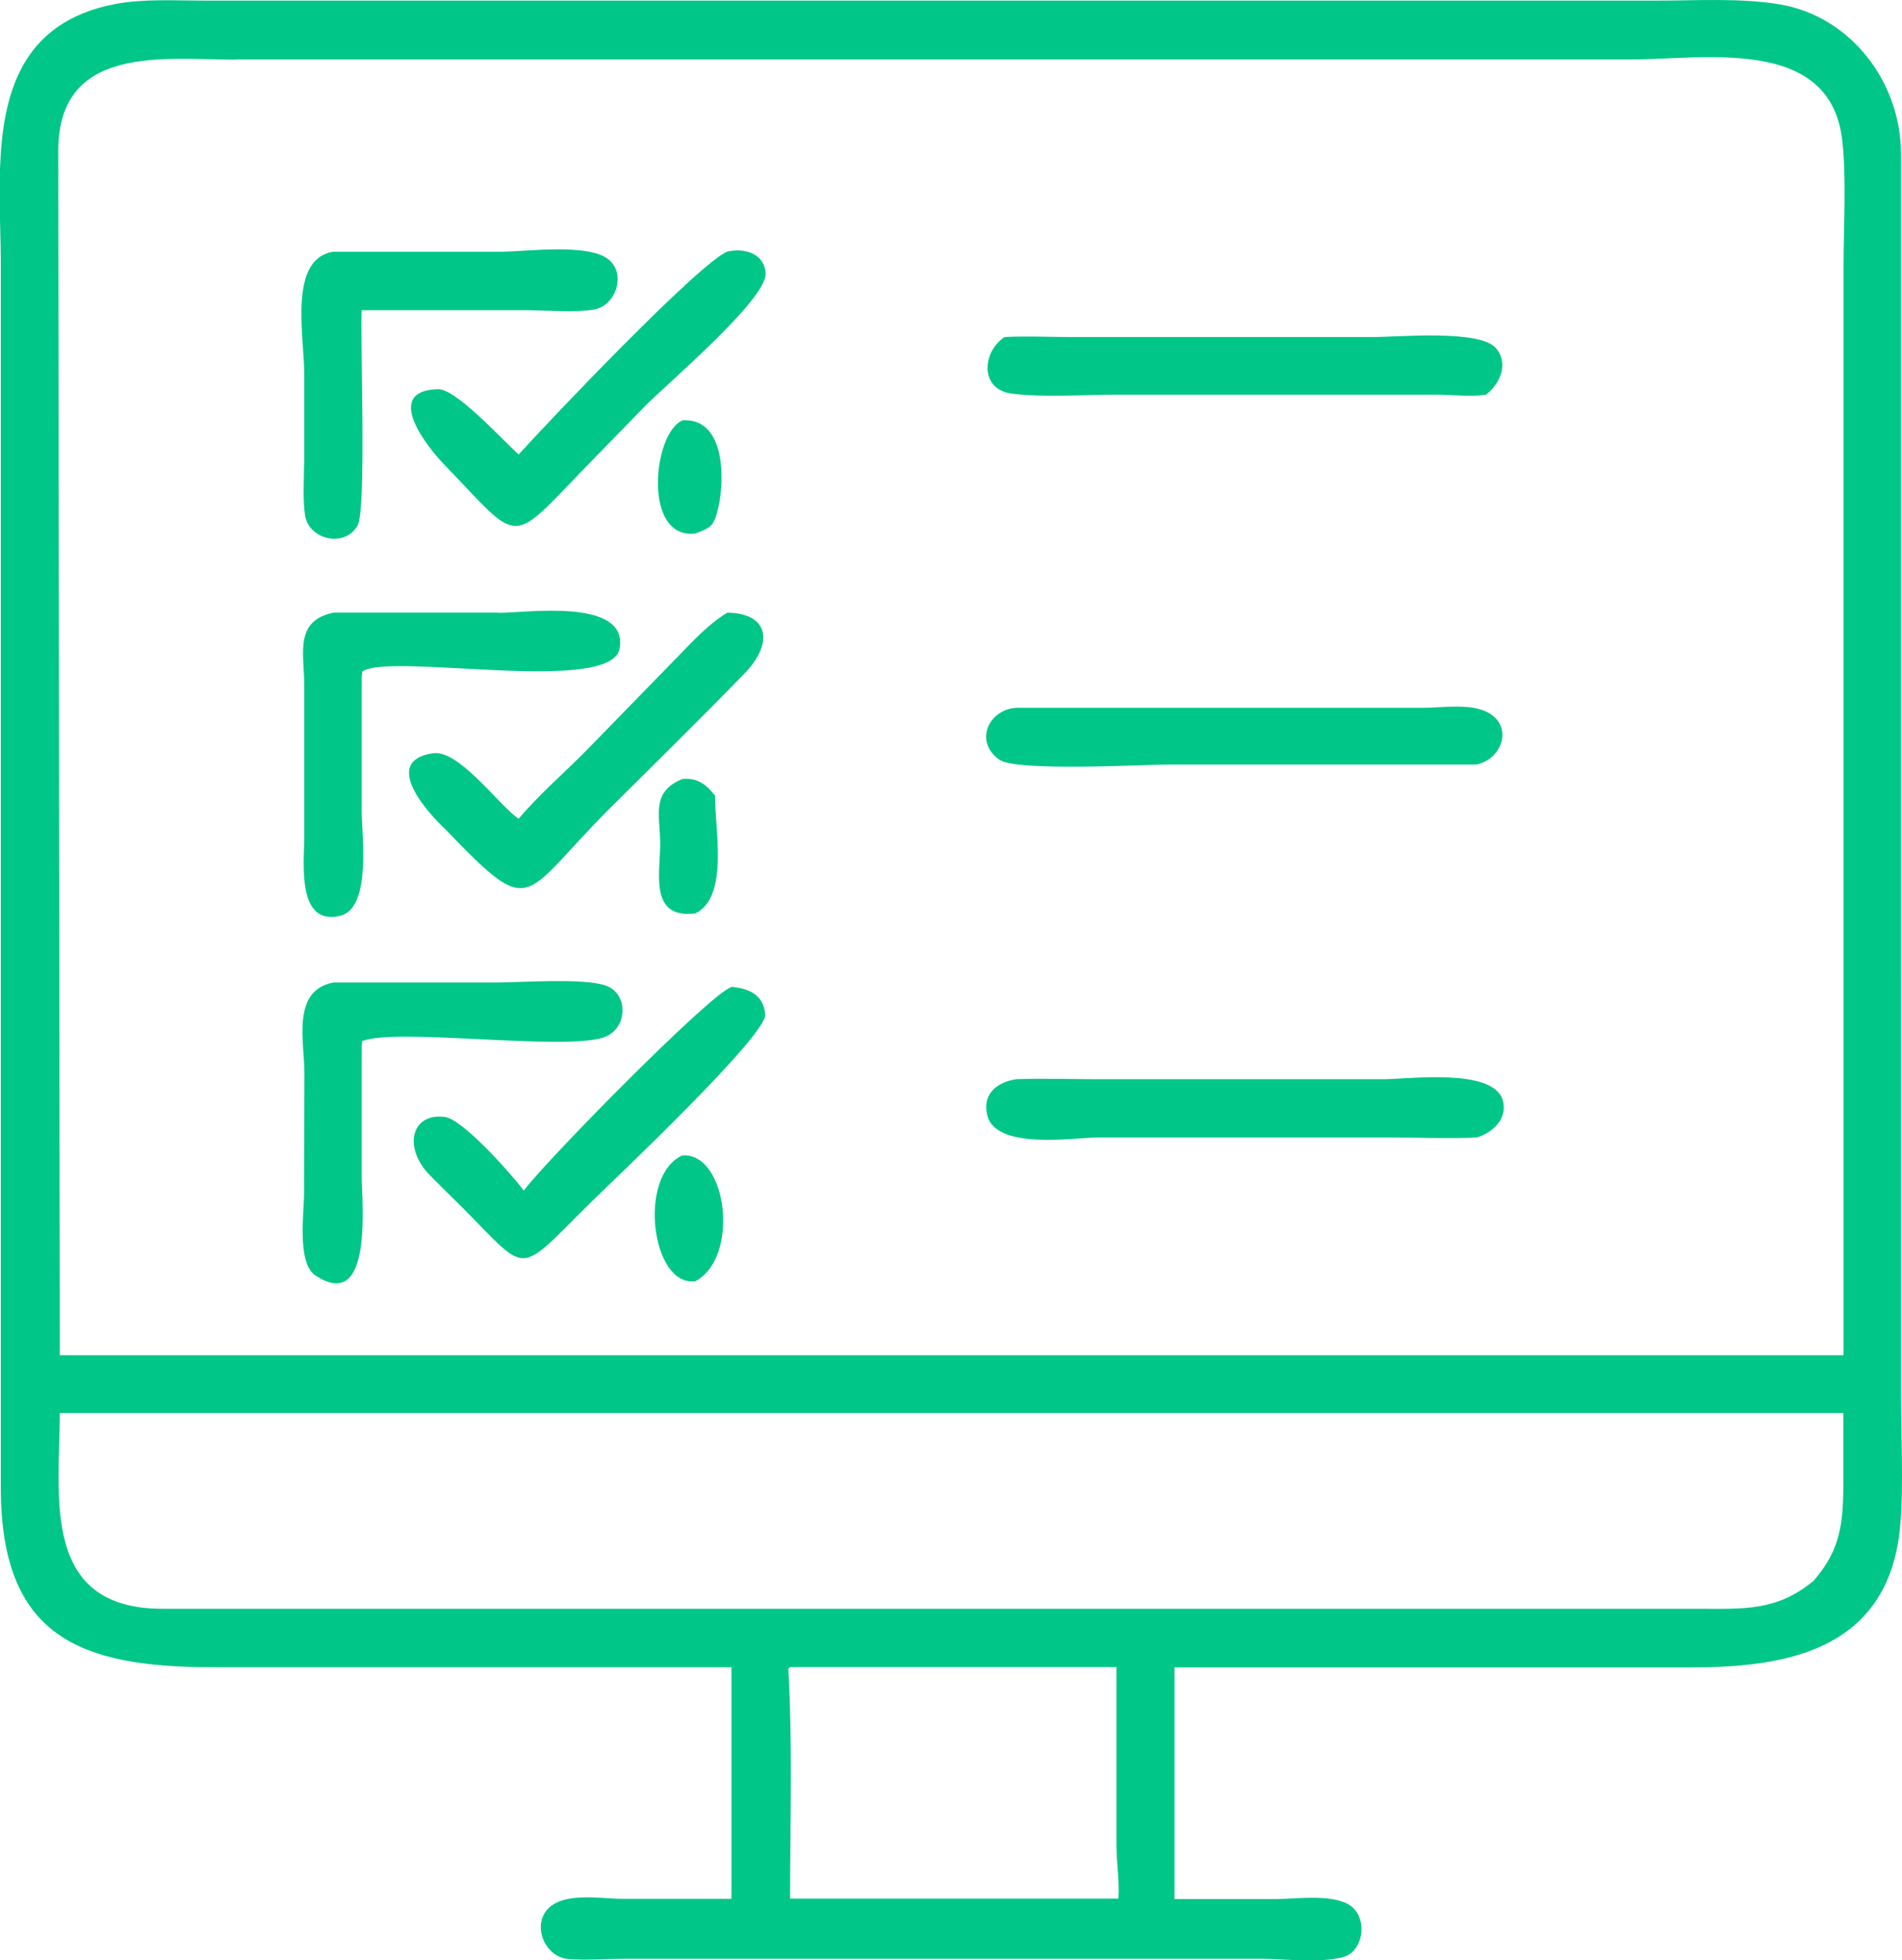 <?xml version="1.0" encoding="UTF-8"?>
<svg id="Capa_2" data-name="Capa 2" xmlns="http://www.w3.org/2000/svg" viewBox="0 0 96.34 99.28">
  <defs>
    <style>
      .cls-1 {
        fill: #00c687;
      }
    </style>
  </defs>
  <g id="Layer_1" data-name="Layer 1">
    <g>
      <path class="cls-1" d="M.04,13.44v61.94c.02,7.47,3.94,9.06,10.71,9.06h26.3s0,11.73,0,11.73h-5.54c-1.04,0-2.88-.35-3.72.47-.88.86-.19,2.48.99,2.58.9.07,1.86-.01,2.76-.01h25.79s6.7,0,6.7,0c.9,0,3.72.31,4.42-.3.63-.55.7-1.69.09-2.28-.79-.76-2.86-.45-3.85-.45h-5.2s0-11.73,0-11.73h26.14c4.68,0,9.74-.78,10.56-6.64.11-.82.15-1.89.15-3.01h0c0-1.44-.05-2.94-.05-4.06V7.8c0-3.61-2.52-6.97-6.15-7.58-1.98-.33-4.16-.19-6.16-.19h-45.35s-28.33,0-28.33,0c-1.47,0-3.05-.1-4.5.18C1.07,1.13.13,4.75,0,8.56v2.57c.02.79.04,1.57.04,2.3ZM56.65,96.16h-.1s-16.53,0-16.53,0c0-3.87.13-7.78-.09-11.64l.09-.09h16.53v9.01c0,.89.16,1.85.1,2.72ZM91.89,80.04c-1.88,1.58-3.58,1.44-5.86,1.44H8.24c-6.22.01-5.22-5.76-5.21-9.91h90.34v3.29c0,2.09-.06,3.55-1.49,5.18ZM11.95,3.01h10.6s60.1,0,60.1,0c3.66,0,9.99-1.18,10.65,4,.24,1.9.08,4.48.08,6.46v55.17s-19.34,0-19.34,0H3.03l-.08-60.92c-.05-5.51,5.36-4.7,8.99-4.7Z"/>
      <path class="cls-1" d="M22.2,19.71c-2.87.06-.52,2.99.35,3.87,3.76,3.9,3.23,4.12,6.83.37l3.25-3.34c1.11-1.14,6.25-5.47,6.15-6.78-.07-1.01-1.1-1.28-1.93-1.09-1.41.54-9.14,8.68-10.58,10.28-.86-.78-3.16-3.32-4.08-3.31Z"/>
      <path class="cls-1" d="M15.4,23.52c0,.83-.07,1.75.05,2.57.19,1.25,2.01,1.67,2.66.53.46-.81.13-9.24.21-10.91h8.27c1.03,0,2.56.14,3.53-.04,1.07-.2,1.59-1.76.74-2.5-.99-.87-4.2-.43-5.44-.42h-8.53c-2.32.35-1.47,4.36-1.48,6.18v4.59Z"/>
      <path class="cls-1" d="M51.22,19.93c1.47.21,3.7.06,5.23.06h16.31c.82,0,1.71.12,2.51,0,.71-.56,1.18-1.58.49-2.37-.82-.94-5-.55-6.22-.55h-15.28c-1.12,0-2.27-.06-3.38,0-1.12.74-1.28,2.63.34,2.86Z"/>
      <path class="cls-1" d="M35.22,27.02c.34-.13.77-.26.94-.61.53-1.11.9-5.28-1.59-5.12-1.51.64-2.03,6.07.66,5.73Z"/>
      <path class="cls-1" d="M25.26,31.03h-8.37c-1.98.41-1.49,2.05-1.48,3.62v7.85c0,1.14-.4,4.43,1.83,3.88,1.58-.39,1.09-4.1,1.08-5.24v-6.82s.03-.31.03-.31c1.4-.99,12.65,1.22,13.04-1.18.42-2.56-4.74-1.79-6.13-1.79Z"/>
      <path class="cls-1" d="M26.27,41.47l-.11-.08c-1.03-.79-2.95-3.43-4.23-3.24-2.68.39-.2,3.08.62,3.84,4.5,4.68,3.78,3.51,8.33-1.04,2.28-2.27,4.58-4.52,6.82-6.83,1.5-1.54,1.27-3.06-.86-3.09-1.1.66-2.02,1.75-2.92,2.65l-4.21,4.32c-1.14,1.16-2.39,2.22-3.44,3.47Z"/>
      <path class="cls-1" d="M50.63,38.48c.85.61,7.36.24,8.7.24h15.46c1.26-.25,1.89-1.9.6-2.62-.89-.5-2.34-.25-3.32-.25h-20.63c-1.39.12-2.1,1.72-.82,2.63Z"/>
      <path class="cls-1" d="M35.22,46.26c1.73-.84.97-4.33,1-5.96-.46-.59-.9-.91-1.65-.85-1.65.68-1.11,1.88-1.13,3.38-.02,1.49-.52,3.72,1.78,3.43Z"/>
      <path class="cls-1" d="M30.57,52.54c1.24-.4,1.31-2.27.04-2.65-1.18-.35-4.08-.14-5.43-.13h-8.29c-2.16.41-1.46,3.04-1.47,4.64l-.02,6.06c0,.95-.37,3.52.58,4.14,2.93,1.94,2.35-3.76,2.34-4.96v-6.7s.03-.21.03-.21c1.64-.69,10.1.49,12.21-.18Z"/>
      <path class="cls-1" d="M37.05,49.99c-1.03.29-9.37,8.77-10.52,10.31-.62-.83-3.08-3.61-4-3.73-1.69-.22-2.14,1.54-.75,2.96l.77.77c4.52,4.36,3.24,4.64,7.62.36.99-.97,8.68-8.23,8.59-9.28-.08-1-.83-1.32-1.71-1.4Z"/>
      <path class="cls-1" d="M55.63,57.61h14.85c1.43,0,2.89.07,4.32,0,.82-.24,1.6-.98,1.31-1.91-.51-1.61-4.73-1.05-5.99-1.04h-14.56c-1.36,0-2.74-.05-4.1,0-.97.16-1.7.74-1.46,1.8.41,1.8,4.31,1.16,5.63,1.15Z"/>
      <path class="cls-1" d="M34.56,58.52c-2.28,1.03-1.56,6.67.66,6.37,2.27-1.19,1.62-6.53-.66-6.37Z"/>
    </g>
  </g>
</svg>
